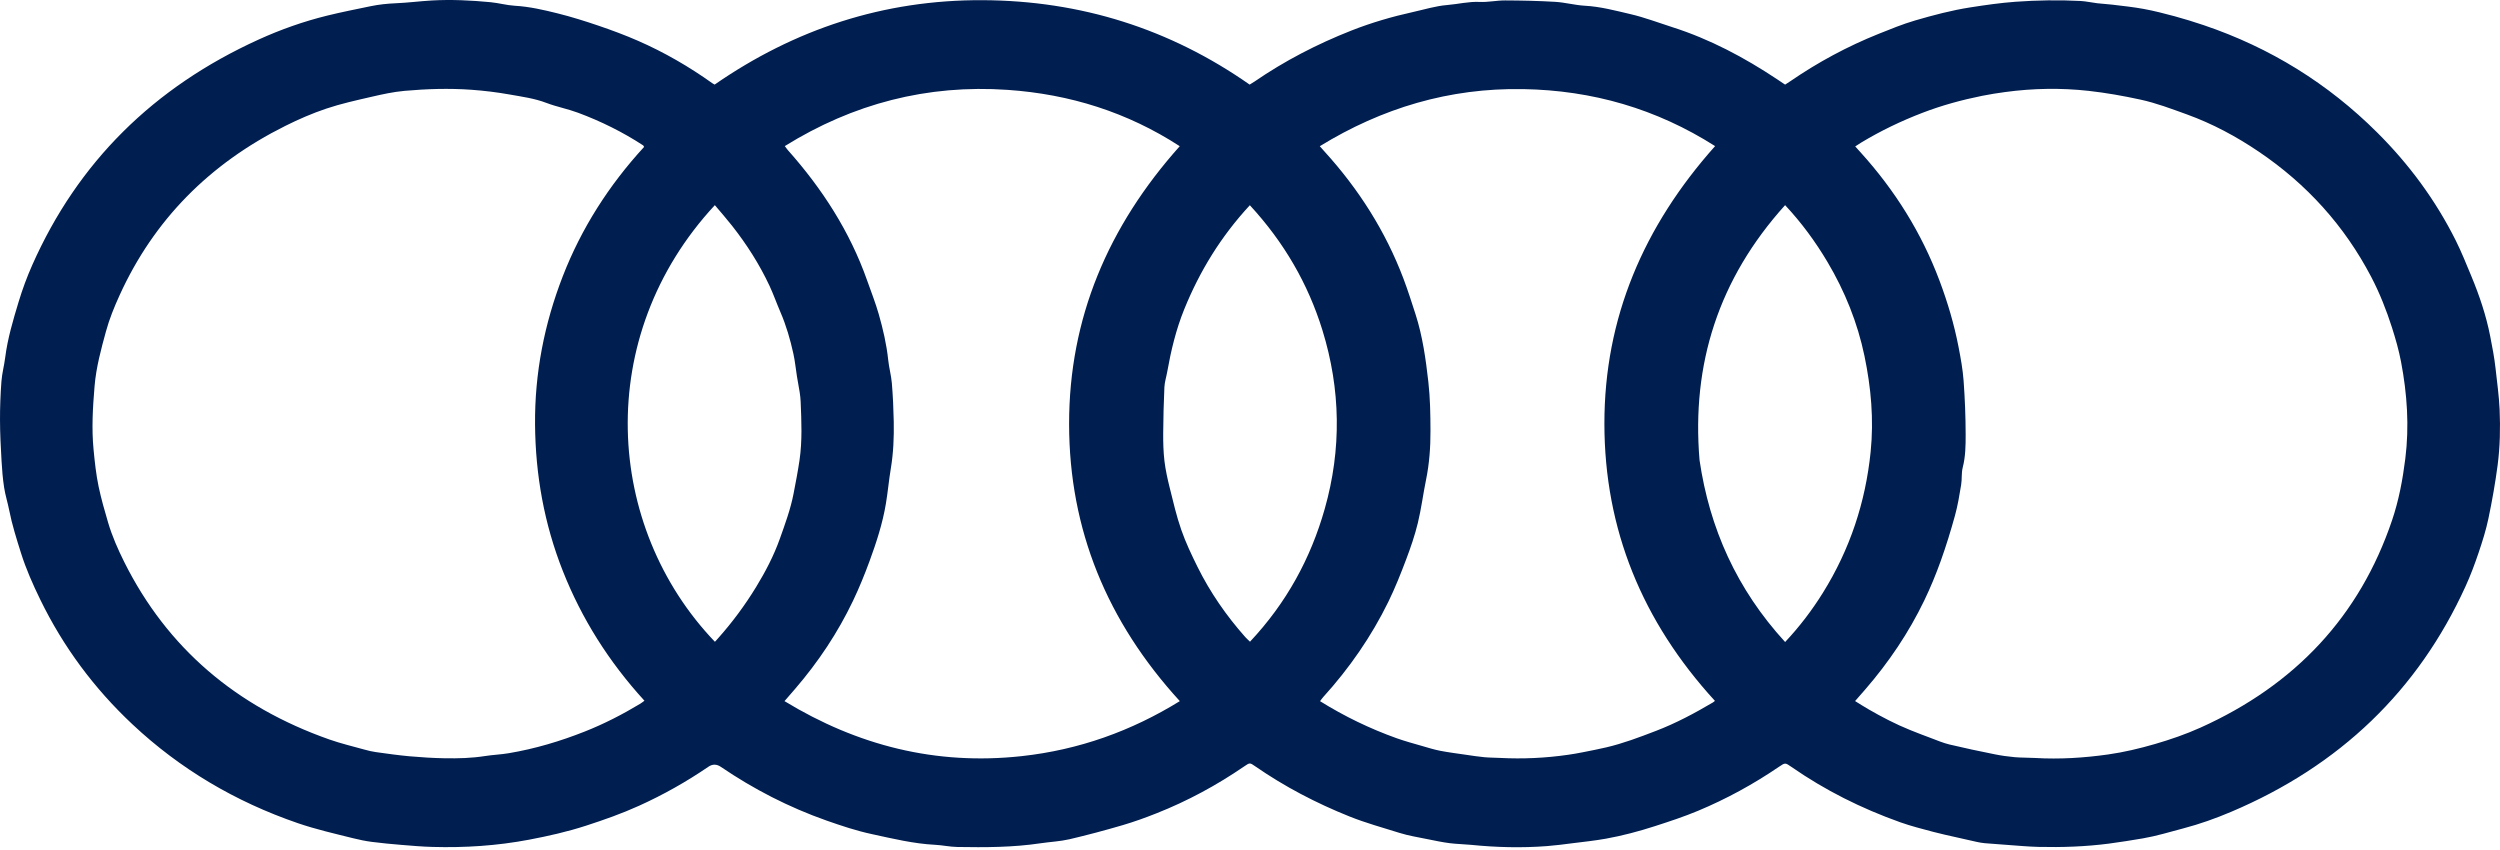 <svg width="100" height="34" viewBox="0 0 100 34" fill="none" xmlns="http://www.w3.org/2000/svg">
<path d="M28.585 3.384C31.789 1.166 35.348 -0.011 39.301 0.007C43.232 0.025 46.796 1.152 49.986 3.384C50.051 3.344 50.117 3.306 50.18 3.263C51.386 2.434 52.682 1.764 54.056 1.222C54.856 0.907 55.678 0.667 56.519 0.481C56.974 0.38 57.428 0.238 57.889 0.201C58.322 0.166 58.746 0.056 59.188 0.077C59.527 0.093 59.869 0.015 60.21 0.017C60.879 0.02 61.548 0.034 62.216 0.074C62.609 0.098 62.997 0.207 63.391 0.229C64.016 0.263 64.614 0.424 65.214 0.564C65.784 0.696 66.333 0.908 66.892 1.086C68.401 1.567 69.773 2.3 71.075 3.164C71.183 3.235 71.29 3.308 71.404 3.385C71.481 3.335 71.554 3.29 71.625 3.241C72.724 2.487 73.895 1.856 75.141 1.356C75.624 1.163 76.107 0.964 76.606 0.818C77.329 0.607 78.061 0.413 78.809 0.296C79.408 0.203 80.005 0.116 80.613 0.071C81.485 0.008 82.352 -0.006 83.221 0.039C83.446 0.051 83.668 0.104 83.892 0.13C84.09 0.154 84.289 0.162 84.487 0.186C84.907 0.238 85.33 0.28 85.746 0.357C86.164 0.434 86.577 0.54 86.987 0.651C87.378 0.757 87.764 0.877 88.147 1.006C90.817 1.909 93.127 3.348 95.087 5.3C96.373 6.58 97.428 8.016 98.229 9.617C98.462 10.084 98.656 10.57 98.856 11.051C99.18 11.831 99.448 12.628 99.609 13.454C99.693 13.881 99.775 14.307 99.823 14.743C99.882 15.29 99.961 15.835 99.985 16.386C100.017 17.129 100.001 17.872 99.905 18.608C99.811 19.322 99.685 20.034 99.537 20.741C99.44 21.205 99.295 21.662 99.142 22.114C98.989 22.567 98.82 23.019 98.621 23.455C96.722 27.624 93.593 30.63 89.251 32.471C88.63 32.734 87.992 32.963 87.331 33.136C86.795 33.277 86.264 33.441 85.716 33.535C85.264 33.611 84.811 33.685 84.354 33.745C83.417 33.866 82.481 33.898 81.54 33.876C81.118 33.866 80.697 33.824 80.275 33.795C79.981 33.775 79.687 33.754 79.393 33.728C79.283 33.719 79.174 33.698 79.066 33.675C78.804 33.618 78.543 33.558 78.282 33.498C77.962 33.425 77.64 33.358 77.324 33.273C76.885 33.155 76.441 33.044 76.014 32.892C74.459 32.339 72.999 31.609 71.655 30.674C71.407 30.502 71.407 30.503 71.157 30.673C70.143 31.363 69.068 31.953 67.927 32.43C67.36 32.667 66.776 32.859 66.19 33.048C65.547 33.256 64.897 33.428 64.232 33.548C63.79 33.627 63.341 33.674 62.894 33.73C62.557 33.773 62.218 33.818 61.879 33.844C60.867 33.921 59.855 33.896 58.845 33.794C58.56 33.766 58.271 33.763 57.987 33.727C57.699 33.69 57.413 33.63 57.129 33.572C56.74 33.492 56.344 33.431 55.968 33.312C55.302 33.102 54.628 32.919 53.978 32.658C52.643 32.123 51.384 31.465 50.212 30.654C49.995 30.503 49.993 30.502 49.777 30.65C48.679 31.403 47.51 32.038 46.26 32.532C45.818 32.707 45.369 32.871 44.911 33.005C44.206 33.212 43.494 33.403 42.778 33.57C42.401 33.657 42.006 33.674 41.621 33.731C40.516 33.897 39.403 33.898 38.291 33.879C37.994 33.874 37.699 33.807 37.401 33.792C36.54 33.748 35.709 33.545 34.873 33.364C34.254 33.231 33.656 33.031 33.063 32.823C31.553 32.291 30.146 31.566 28.834 30.674C28.665 30.559 28.499 30.558 28.334 30.671C27.458 31.27 26.534 31.79 25.561 32.231C24.874 32.542 24.164 32.793 23.445 33.026C22.697 33.269 21.934 33.442 21.161 33.588C19.884 33.83 18.597 33.914 17.299 33.877C16.886 33.866 16.473 33.83 16.061 33.796C15.664 33.763 15.265 33.727 14.87 33.675C14.615 33.642 14.361 33.588 14.111 33.526C13.374 33.342 12.634 33.173 11.915 32.927C9.412 32.067 7.203 30.759 5.302 28.977C3.757 27.529 2.529 25.867 1.614 23.991C1.317 23.382 1.043 22.765 0.84 22.122C0.663 21.558 0.483 20.994 0.369 20.414C0.309 20.108 0.212 19.808 0.165 19.501C0.111 19.15 0.082 18.795 0.062 18.44C0.03 17.893 0.002 17.345 8.71872e-05 16.798C-0.001 16.284 0.019 15.77 0.057 15.257C0.081 14.936 0.168 14.62 0.208 14.3C0.304 13.539 0.524 12.805 0.745 12.073C0.896 11.574 1.077 11.083 1.29 10.602C3.112 6.493 6.138 3.494 10.346 1.582C11.229 1.18 12.144 0.857 13.09 0.624C13.665 0.483 14.246 0.368 14.826 0.248C15.158 0.179 15.493 0.145 15.834 0.13C16.315 0.11 16.794 0.047 17.275 0.019C18.06 -0.026 18.843 0.014 19.623 0.088C19.948 0.119 20.267 0.211 20.591 0.23C21.177 0.264 21.743 0.395 22.305 0.535C22.86 0.674 23.407 0.846 23.948 1.03C24.479 1.211 25.006 1.407 25.518 1.631C26.575 2.093 27.565 2.667 28.497 3.332C28.518 3.346 28.541 3.358 28.586 3.384L28.585 3.384ZM25.764 5.878C25.744 5.844 25.74 5.824 25.727 5.816C24.912 5.283 24.04 4.852 23.123 4.51C22.71 4.356 22.269 4.273 21.858 4.117C21.383 3.935 20.885 3.869 20.391 3.781C19.882 3.69 19.365 3.627 18.848 3.59C17.959 3.527 17.068 3.555 16.183 3.634C15.738 3.674 15.296 3.771 14.86 3.872C14.25 4.013 13.635 4.148 13.045 4.347C12.486 4.535 11.942 4.772 11.413 5.036C8.375 6.551 6.156 8.797 4.785 11.807C4.57 12.279 4.374 12.759 4.239 13.254C4.042 13.973 3.846 14.694 3.783 15.444C3.712 16.292 3.66 17.137 3.743 17.987C3.791 18.484 3.843 18.979 3.946 19.471C4.049 19.956 4.185 20.431 4.325 20.905C4.487 21.45 4.716 21.97 4.97 22.48C6.689 25.92 9.445 28.265 13.171 29.578C13.631 29.74 14.109 29.853 14.58 29.984C14.729 30.026 14.881 30.063 15.034 30.084C15.481 30.146 15.928 30.21 16.377 30.251C16.85 30.293 17.326 30.323 17.8 30.331C18.334 30.339 18.868 30.326 19.399 30.242C19.714 30.192 20.037 30.182 20.352 30.128C21.398 29.952 22.407 29.651 23.387 29.263C24.161 28.957 24.897 28.578 25.606 28.152C25.662 28.118 25.713 28.076 25.778 28.029C24.359 26.476 23.269 24.753 22.512 22.836C21.767 20.949 21.419 18.999 21.402 16.983C21.385 14.936 21.77 12.961 22.511 11.051C23.256 9.132 24.357 7.409 25.764 5.877V5.878ZM74.204 28.043C74.386 28.155 74.553 28.264 74.726 28.363C75.266 28.675 75.819 28.965 76.401 29.199C76.678 29.311 76.958 29.419 77.239 29.523C77.482 29.614 77.724 29.718 77.976 29.779C78.572 29.922 79.173 30.048 79.775 30.169C80.043 30.224 80.315 30.262 80.587 30.287C80.858 30.311 81.132 30.303 81.404 30.319C82.382 30.377 83.356 30.315 84.321 30.179C84.956 30.089 85.587 29.939 86.202 29.76C86.819 29.581 87.432 29.369 88.015 29.107C91.814 27.398 94.389 24.641 95.683 20.81C95.954 20.01 96.108 19.183 96.212 18.349C96.375 17.048 96.286 15.756 96.042 14.473C95.954 14.01 95.823 13.552 95.679 13.101C95.455 12.403 95.187 11.72 94.844 11.067C93.78 9.038 92.279 7.367 90.341 6.06C89.449 5.458 88.504 4.949 87.475 4.576C86.86 4.354 86.25 4.121 85.612 3.983C84.931 3.835 84.241 3.712 83.549 3.635C82.437 3.512 81.322 3.531 80.211 3.681C79.903 3.722 79.595 3.771 79.29 3.832C78.473 3.996 77.673 4.215 76.897 4.513C76.046 4.84 75.23 5.232 74.454 5.699C74.374 5.747 74.297 5.8 74.209 5.857C74.285 5.942 74.347 6.011 74.41 6.08C75.798 7.609 76.864 9.319 77.581 11.228C77.907 12.095 78.168 12.979 78.343 13.884C78.429 14.329 78.511 14.778 78.544 15.229C78.596 15.942 78.625 16.659 78.626 17.375C78.627 17.816 78.622 18.262 78.509 18.7C78.451 18.922 78.484 19.164 78.446 19.392C78.378 19.803 78.311 20.217 78.2 20.619C78.031 21.231 77.844 21.841 77.629 22.439C77.438 22.973 77.22 23.5 76.974 24.012C76.352 25.304 75.552 26.491 74.603 27.586C74.474 27.735 74.344 27.882 74.203 28.043H74.204ZM31.393 5.844C31.436 5.902 31.471 5.956 31.513 6.003C32.896 7.557 33.996 9.267 34.682 11.209C34.841 11.662 35.02 12.11 35.151 12.57C35.322 13.169 35.463 13.775 35.528 14.396C35.56 14.708 35.648 15.014 35.674 15.326C35.717 15.838 35.74 16.352 35.75 16.866C35.762 17.494 35.736 18.122 35.632 18.745C35.554 19.21 35.514 19.681 35.436 20.146C35.305 20.934 35.057 21.695 34.782 22.445C34.585 22.982 34.368 23.514 34.121 24.032C33.514 25.302 32.736 26.473 31.808 27.551C31.669 27.712 31.53 27.872 31.38 28.045C34.296 29.82 37.433 30.622 40.87 30.245C43.157 29.994 45.253 29.243 47.193 28.045C44.286 24.866 42.768 21.189 42.764 16.965C42.761 12.734 44.319 9.062 47.19 5.848C45.091 4.486 42.79 3.767 40.31 3.595C37.086 3.372 34.121 4.148 31.393 5.843L31.393 5.844ZM52.791 5.848C52.864 5.93 52.919 5.994 52.976 6.056C54.352 7.568 55.423 9.256 56.138 11.145C56.315 11.613 56.466 12.09 56.62 12.566C56.904 13.449 57.031 14.363 57.134 15.276C57.207 15.92 57.217 16.571 57.219 17.22C57.222 17.882 57.175 18.542 57.041 19.196C56.923 19.771 56.851 20.356 56.712 20.926C56.592 21.419 56.425 21.904 56.245 22.38C56.029 22.952 55.802 23.523 55.533 24.073C54.853 25.462 53.974 26.73 52.923 27.889C52.88 27.936 52.846 27.99 52.802 28.047C53.779 28.655 54.796 29.146 55.868 29.53C56.196 29.647 56.534 29.738 56.869 29.835C57.114 29.906 57.359 29.983 57.609 30.032C57.948 30.097 58.291 30.14 58.633 30.19C58.878 30.226 59.124 30.265 59.371 30.288C59.581 30.308 59.793 30.306 60.004 30.317C60.916 30.364 61.824 30.322 62.727 30.191C62.922 30.163 63.116 30.13 63.309 30.091C63.623 30.029 63.937 29.968 64.249 29.895C64.931 29.736 65.58 29.488 66.232 29.238C67.037 28.93 67.785 28.53 68.518 28.097C68.545 28.081 68.568 28.058 68.597 28.035C65.689 24.856 64.18 21.176 64.176 16.953C64.172 12.723 65.74 9.056 68.604 5.844C66.253 4.349 63.7 3.612 60.923 3.564C57.969 3.513 55.283 4.321 52.792 5.848L52.791 5.848ZM28.594 8.206C23.707 13.474 24.193 21.076 28.597 25.672C28.643 25.621 28.689 25.571 28.734 25.52C29.3 24.883 29.803 24.203 30.244 23.481C30.619 22.866 30.951 22.23 31.191 21.558C31.402 20.964 31.621 20.373 31.742 19.749C31.828 19.305 31.914 18.859 31.98 18.413C32.094 17.634 32.059 16.849 32.026 16.065C32.021 15.939 32.006 15.813 31.987 15.688C31.954 15.477 31.911 15.267 31.878 15.056C31.829 14.754 31.802 14.449 31.736 14.151C31.611 13.582 31.45 13.023 31.217 12.484C31.066 12.135 30.941 11.775 30.78 11.431C30.379 10.575 29.871 9.777 29.281 9.028C29.065 8.753 28.833 8.49 28.594 8.206H28.594ZM49.994 8.209C48.84 9.454 47.989 10.844 47.371 12.367C47.042 13.177 46.84 14.021 46.688 14.877C46.652 15.081 46.586 15.282 46.576 15.486C46.548 16.101 46.532 16.716 46.528 17.33C46.526 17.701 46.535 18.073 46.578 18.441C46.621 18.798 46.7 19.154 46.787 19.505C46.928 20.07 47.058 20.64 47.25 21.19C47.427 21.699 47.661 22.191 47.901 22.676C48.406 23.694 49.051 24.626 49.812 25.484C49.866 25.545 49.929 25.598 50 25.668C51.464 24.11 52.43 22.329 52.99 20.353C53.666 17.97 53.629 15.577 52.897 13.208C52.322 11.349 51.359 9.688 49.994 8.209H49.994ZM71.405 25.681C71.996 25.05 72.483 24.405 72.912 23.718C73.999 21.975 74.621 20.089 74.826 18.07C74.957 16.778 74.842 15.501 74.579 14.239C74.302 12.912 73.798 11.655 73.097 10.475C72.618 9.669 72.065 8.913 71.404 8.206C68.741 11.158 67.656 14.566 67.982 18.408C68.383 21.135 69.468 23.567 71.405 25.681H71.405Z" fill="#001E50"/>
</svg>
